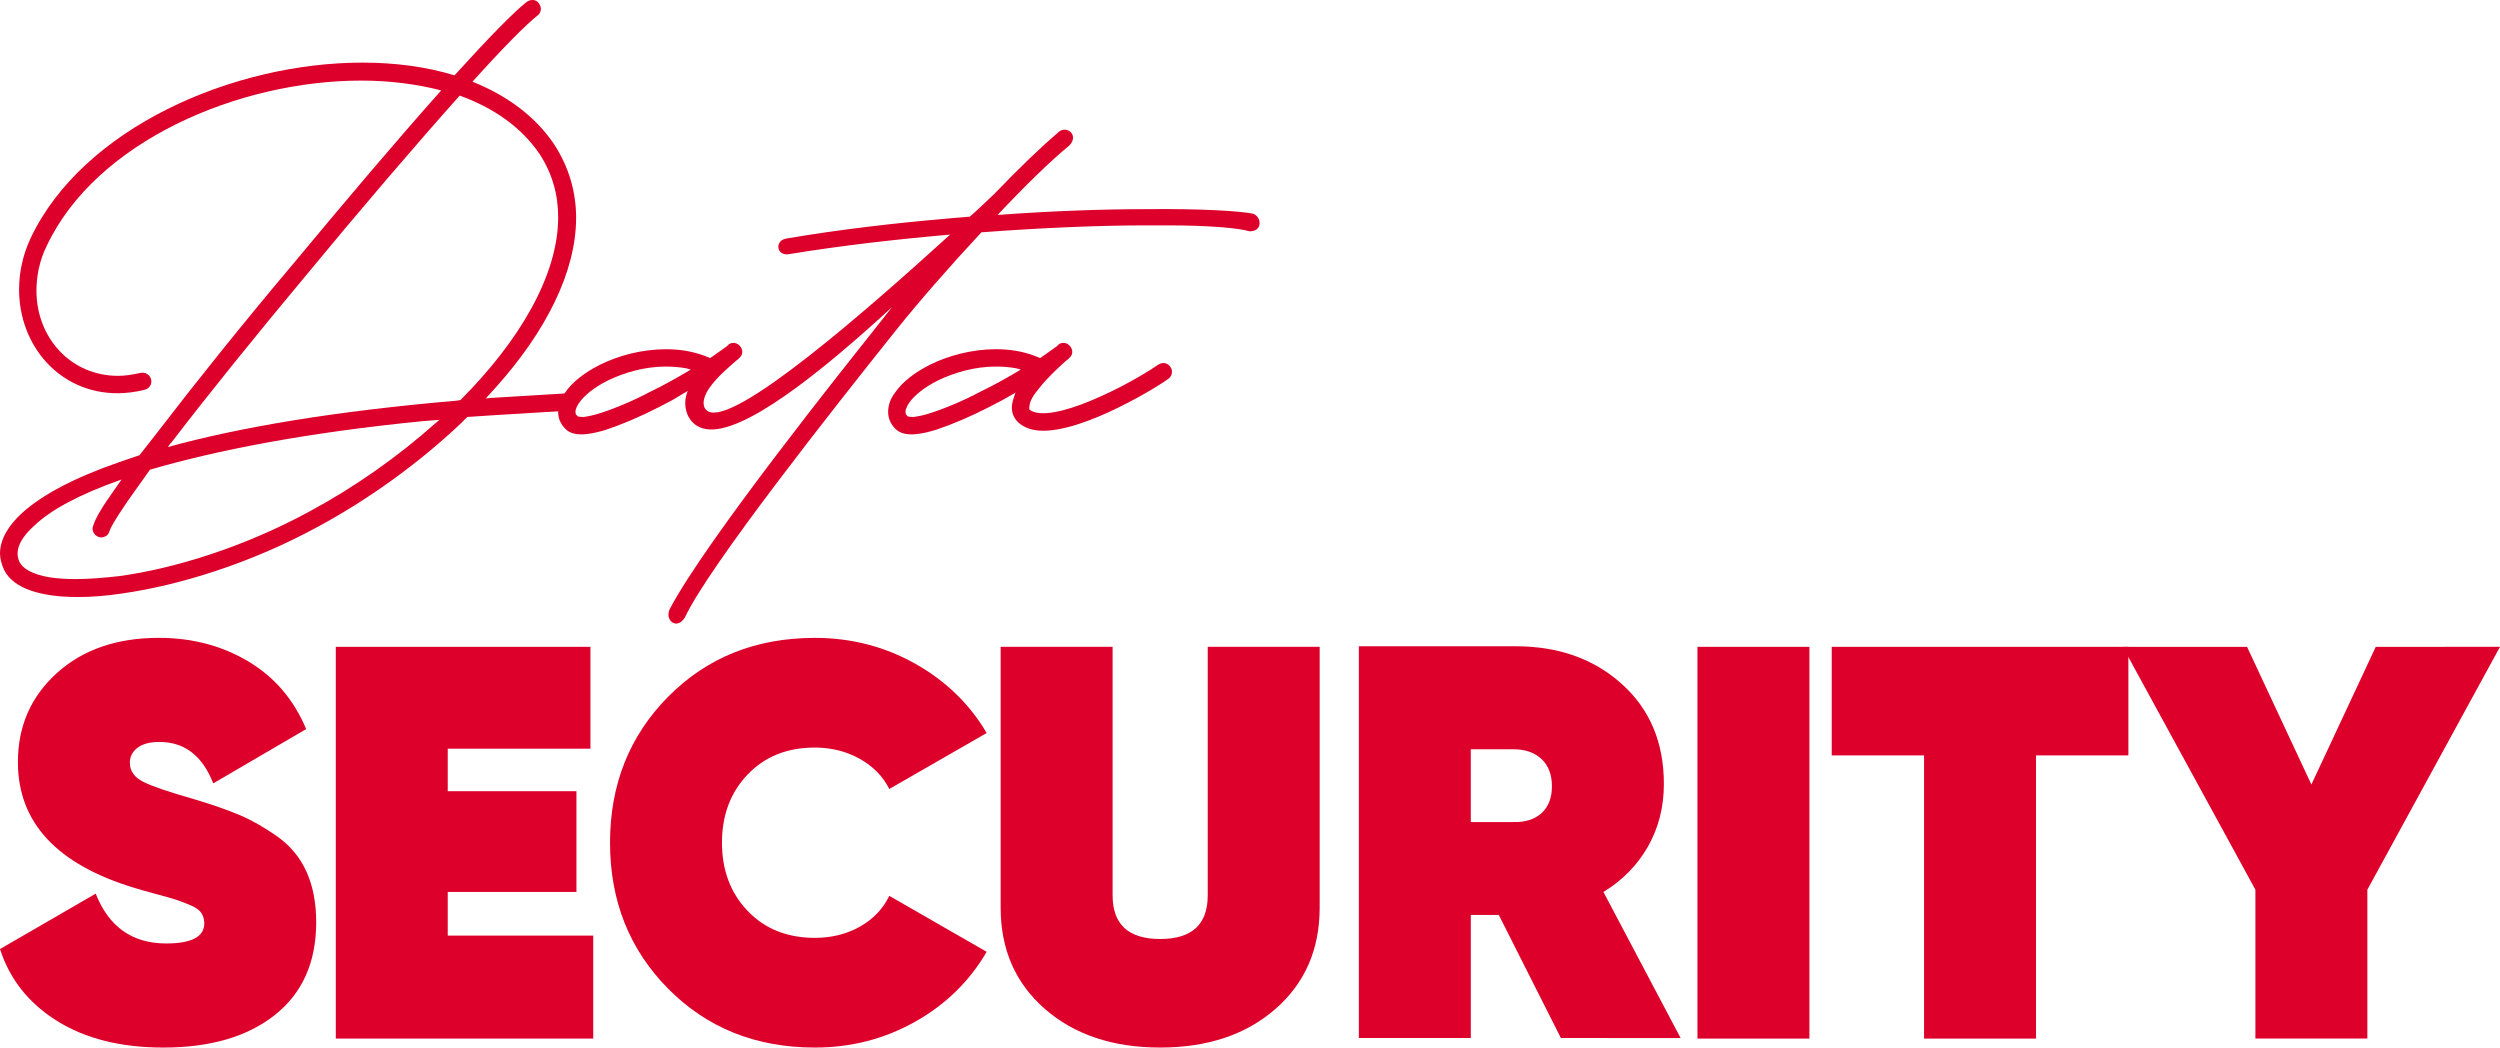 <?xml version="1.0" encoding="utf-8"?>
<!-- Generator: Adobe Illustrator 16.0.0, SVG Export Plug-In . SVG Version: 6.00 Build 0)  -->
<!DOCTYPE svg PUBLIC "-//W3C//DTD SVG 1.1//EN" "http://www.w3.org/Graphics/SVG/1.1/DTD/svg11.dtd">
<svg version="1.1" id="Layer_1" xmlns="http://www.w3.org/2000/svg" xmlns:xlink="http://www.w3.org/1999/xlink" x="0px" y="0px"
	 width="218.137px" height="91.404px" viewBox="0 0 218.137 91.404" enable-background="new 0 0 218.137 91.404"
	 xml:space="preserve">
<g>
	<g>
		<path fill="#dd002a" d="M0,48.302c0-1.213,0.707-2.425,1.919-3.535c1.718-1.565,4.547-3.082,8.488-4.445l1.769-0.606l1.617-2.07
			c3.182-4.145,7.375-9.396,11.771-14.602c4.446-5.354,9.096-10.86,12.935-15.154c-2.122-0.558-4.547-0.859-6.974-0.859
			c-10.71,0-23.139,5.304-27.433,14.396c-0.657,1.313-0.91,2.68-0.91,3.94c0,4.092,2.981,7.427,7.124,7.427
			c0.606,0,1.263-0.101,1.92-0.253c0.455-0.101,0.859,0.152,0.959,0.558c0.104,0.402-0.149,0.81-0.556,0.908
			c-0.81,0.202-1.617,0.305-2.374,0.305c-5.052,0-8.589-4.145-8.589-9.043c0-1.467,0.303-2.98,1.011-4.496
			c4.547-9.601,17.632-15.31,28.949-15.31c2.829,0,5.557,0.354,8.033,1.111c2.93-3.233,5.254-5.608,6.313-6.417
			c0.354-0.252,0.859-0.202,1.063,0.152c0.253,0.354,0.2,0.809-0.151,1.061c-0.91,0.707-2.981,2.779-5.659,5.759
			c2.931,1.162,5.457,2.98,7.124,5.456c1.313,2.021,1.92,4.193,1.92,6.416c0,4.799-2.728,10.003-6.921,14.702l-0.96,1.063
			l0.556-0.052l6.668-0.403c0.404,0,0.76,0.303,0.76,0.758c0.05,0.405-0.305,0.758-0.708,0.758l-6.618,0.404l-2.273,0.15
			l-0.556,0.558c-3.688,3.484-8.033,6.619-12.428,8.994c-5.911,3.23-12.177,5.15-17.179,5.857c-1.313,0.202-2.627,0.303-3.839,0.303
			c-3.132,0-5.606-0.708-6.417-2.375C0.151,49.264,0,48.759,0,48.302z M8.134,45.878c0.151-0.604,0.859-1.769,1.768-3.028
			l0.708-1.013c-3.736,1.313-6.214,2.679-7.629,4.041c-1.465,1.313-1.667,2.375-1.263,3.185c0.252,0.506,1.061,1.062,2.627,1.313
			c0.657,0.103,1.415,0.151,2.273,0.151c1.109,0,2.375-0.103,3.736-0.252c4.852-0.657,10.913-2.526,16.672-5.658
			c3.941-2.122,7.73-4.799,11.016-7.73l0.303-0.252l-1.364,0.103c-10.307,1.01-18.188,2.577-23.896,4.244l-1.97,2.776
			c-1.215,1.771-1.467,2.325-1.518,2.479l-0.101,0.252c-0.104,0.254-0.404,0.404-0.708,0.404c-0.455-0.052-0.758-0.455-0.707-0.857
			C8.083,45.979,8.134,45.93,8.134,45.878z M40.113,34.916h0.052c5.103-5.103,8.538-10.86,8.538-15.965
			c0-1.97-0.507-3.789-1.617-5.507c-1.617-2.374-4.042-4.042-6.974-5.104c-3.789,4.244-8.639,9.902-13.388,15.662
			c-4.345,5.204-8.588,10.458-11.721,14.55c-0.152,0.152-0.253,0.305-0.354,0.455c6.214-1.718,14.552-3.132,25.16-4.042
			L40.113,34.916z"/>
		<path fill="#dd002a" d="M76.89,27.994l0.96-1.212c-6.313,5.81-13.035,11.165-16.217,10.66c-1.718-0.253-2.172-2.122-1.617-3.334
			l-1.364,0.809l-1.16,0.606c-1.566,0.808-3.233,1.516-4.6,1.971c-1.162,0.354-2.677,0.707-3.483,0l-0.152-0.152
			c-0.404-0.453-0.556-0.908-0.556-1.415c0-0.556,0.2-1.16,0.604-1.667c0.606-0.908,1.718-1.769,3.031-2.426
			c1.617-0.808,3.688-1.361,5.76-1.361c1.111,0,2.223,0.149,3.334,0.556l0.505,0.202h0.051l1.214-0.859l0.051-0.05l0.101-0.051
			c0.103-0.103,0.152-0.151,0.202-0.151v-0.051c0.758-0.558,1.667,0.556,0.96,1.163l-0.151,0.149l-0.15,0.103l-0.05,0.051
			c-0.507,0.455-1.566,1.313-2.273,2.324c-0.758,1.109-0.604,1.971,0.151,2.122c2.728,0.505,13.085-8.438,20.863-15.512
			c-4.646,0.405-9.549,0.962-14.146,1.72c-1.01,0.101-1.162-1.162-0.202-1.364c4.699-0.809,9.599-1.364,14.247-1.768l1.818-0.152
			c0.758-0.657,1.465-1.364,2.122-1.97c2.172-2.273,4.191-4.193,5.507-5.306c0.708-0.809,1.97,0.103,1.061,1.063
			c-1.617,1.313-3.89,3.536-6.265,6.063c4.799-0.354,9.296-0.505,12.982-0.505c4.647-0.05,8.136,0.152,9.348,0.404
			c0.401,0.202,0.604,0.604,0.505,1.011c-0.104,0.404-0.557,0.557-0.91,0.505c-0.808-0.253-3.385-0.505-7.124-0.505h-1.818
			c-3.989,0-8.991,0.202-14.396,0.606c-2.779,2.979-5.558,6.164-7.528,8.639c-5.406,6.771-16.268,20.512-18.339,24.957
			c-0.707,1.162-1.819,0.253-1.313-0.758C61.684,47.04,73.607,32.137,76.89,27.994z M52.438,36.027
			c1.265-0.405,2.83-1.063,4.347-1.87c1.16-0.556,2.322-1.212,3.334-1.818l0.149-0.101l-0.404-0.104
			c-0.556-0.101-1.16-0.15-1.768-0.15c-1.819,0-3.587,0.505-5.052,1.212c-1.212,0.604-2.071,1.313-2.526,1.97
			c-0.202,0.305-0.404,0.708-0.253,1.01l0.104,0.104c0,0.051,0.101,0.102,0.556,0.102C51.327,36.33,51.832,36.229,52.438,36.027z"/>
		<path fill="#dd002a" d="M78.051,37.341c-0.404-0.455-0.556-0.908-0.556-1.415c0-0.556,0.2-1.16,0.604-1.667
			c0.606-0.908,1.718-1.769,3.031-2.426c1.617-0.808,3.688-1.362,5.76-1.362c1.111,0,2.225,0.15,3.334,0.557l0.505,0.202h0.053
			l1.212-0.859l0.05-0.05l0.101-0.051c0.103-0.103,0.152-0.151,0.202-0.151v-0.051c0.758-0.558,1.667,0.556,0.96,1.163l-0.152,0.149
			l-0.149,0.103l-0.05,0.051c-0.505,0.455-1.518,1.364-2.273,2.324c-0.556,0.657-0.858,1.212-0.858,1.617
			c-0.052,0.149,0,0.2,0,0.252c0.051,0.051,0.15,0.15,0.506,0.253c1.161,0.303,3.334-0.305,5.76-1.415
			c2.271-1.012,4.294-2.273,4.951-2.729c0.354-0.252,0.809-0.202,1.061,0.152c0.252,0.303,0.202,0.809-0.15,1.061
			c-0.759,0.558-2.932,1.87-5.255,2.933c-2.223,1.01-5.001,1.97-6.77,1.465c-1.162-0.354-1.769-1.163-1.616-2.172
			c0.051-0.306,0.151-0.606,0.252-0.91l0.051-0.104l-1.16,0.657l-1.162,0.606c-1.566,0.808-3.233,1.516-4.599,1.971
			c-1.162,0.354-2.678,0.707-3.484,0L78.051,37.341z M81.234,36.027c1.265-0.405,2.83-1.063,4.347-1.87
			c1.163-0.556,2.322-1.212,3.335-1.818l0.149-0.101l-0.402-0.104c-0.558-0.101-1.162-0.15-1.77-0.15
			c-1.817,0-3.587,0.505-5.052,1.212c-1.212,0.604-2.071,1.313-2.526,1.97c-0.202,0.305-0.402,0.708-0.253,1.01l0.103,0.104
			c0,0.051,0.102,0.102,0.556,0.102C80.122,36.33,80.628,36.229,81.234,36.027z"/>
	</g>
	<g>
		<path fill="#dd002a" d="M14.259,91.404c-3.711,0-6.805-0.774-9.278-2.32C2.506,87.538,0.846,85.446,0,82.809l8.351-4.834
			c1.141,2.896,3.19,4.347,6.153,4.347c2.213,0,3.321-0.587,3.321-1.759c0-0.324-0.082-0.617-0.245-0.879s-0.474-0.487-0.93-0.685
			c-0.456-0.192-0.854-0.351-1.194-0.464c-0.344-0.113-0.938-0.284-1.782-0.512c-0.847-0.229-1.482-0.407-1.905-0.538
			c-6.805-2.05-10.207-5.715-10.207-10.988c0-3.125,1.131-5.714,3.396-7.766c2.263-2.051,5.231-3.075,8.912-3.075
			c2.896,0,5.492,0.684,7.789,2.051c2.295,1.367,3.979,3.337,5.054,5.909l-8.106,4.736c-0.943-2.408-2.507-3.613-4.688-3.613
			c-0.849,0-1.489,0.171-1.931,0.513c-0.438,0.343-0.657,0.774-0.657,1.294c0,0.719,0.382,1.271,1.146,1.66
			c0.767,0.392,2.238,0.896,4.42,1.516c1.627,0.486,2.962,0.95,4.004,1.393c1.042,0.438,2.134,1.059,3.272,1.854
			c1.139,0.801,1.994,1.824,2.563,3.076c0.569,1.254,0.854,2.729,0.854,4.42c0,3.483-1.197,6.18-3.589,8.082
			C21.608,90.451,18.361,91.404,14.259,91.404z"/>
		<path fill="#dd002a" d="M39.067,81.635h12.697v8.985H29.3V56.439h22.219v8.887H39.067v3.711h11.231v8.79H39.067V81.635z"/>
		<path fill="#dd002a" d="M71.101,91.404c-5.144,0-9.409-1.709-12.794-5.127c-3.386-3.42-5.079-7.668-5.079-12.746
			c0-5.079,1.692-9.327,5.079-12.746c3.386-3.418,7.65-5.127,12.794-5.127c3.157,0,6.071,0.749,8.741,2.246
			c2.669,1.498,4.753,3.516,6.25,6.055l-8.497,4.883c-0.554-1.104-1.417-1.982-2.588-2.637c-1.172-0.649-2.475-0.977-3.907-0.977
			c-2.41,0-4.363,0.779-5.858,2.344c-1.498,1.563-2.247,3.549-2.247,5.958s0.749,4.395,2.247,5.958
			c1.495,1.563,3.448,2.344,5.858,2.344c1.465,0,2.775-0.326,3.931-0.977c1.155-0.651,2.012-1.547,2.563-2.688l8.497,4.883
			c-1.498,2.572-3.582,4.607-6.25,6.104C77.173,90.654,74.259,91.404,71.101,91.404z"/>
		<path fill="#dd002a" d="M111.291,88.033c-2.572,2.247-5.926,3.37-10.062,3.37c-4.135,0-7.486-1.124-10.06-3.37
			s-3.858-5.192-3.858-8.838V56.439h9.769v21.682c0,2.54,1.384,3.811,4.149,3.811c2.769,0,4.151-1.271,4.151-3.811V56.439h9.767
			v22.756C115.148,82.842,113.861,85.788,111.291,88.033z"/>
		<path fill="#dd002a" d="M136.195,90.573l-5.42-10.743h-2.439v10.743h-9.77V56.389h13.676c3.742,0,6.837,1.1,9.275,3.297
			c2.442,2.195,3.664,5.104,3.664,8.717c0,2.02-0.465,3.842-1.393,5.469c-0.93,1.629-2.225,2.947-3.882,3.956l6.737,12.746
			L136.195,90.573L136.195,90.573z M128.333,65.375v6.352h3.711c1.041,0.03,1.863-0.229,2.466-0.781
			c0.602-0.553,0.903-1.334,0.903-2.344c0-1.012-0.304-1.802-0.903-2.369c-0.603-0.569-1.425-0.855-2.466-0.855L128.333,65.375
			L128.333,65.375z"/>
		<path fill="#dd002a" d="M148.111,56.439h9.769v34.183h-9.769V56.439z"/>
		<path fill="#dd002a" d="M185.712,56.439v9.474h-8.06v24.709h-9.768v-24.71h-8.057v-9.473H185.712z"/>
		<path fill="#dd002a" d="M218.136,56.439l-11.573,21.191V90.62h-9.768V77.633L185.223,56.44h10.842l5.615,12.013l5.616-12.013
			L218.136,56.439L218.136,56.439z"/>
	</g>
</g>
</svg>
